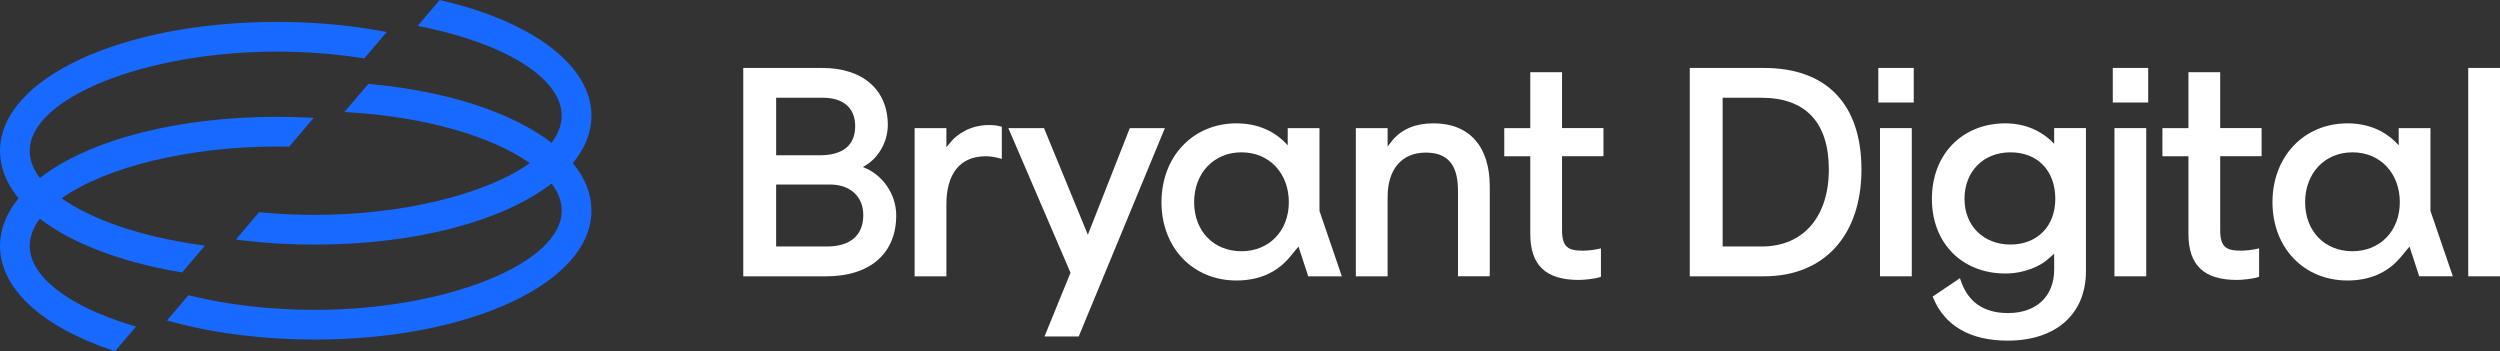<svg viewBox="0 0 1277.67 179.53" xmlns="http://www.w3.org/2000/svg" id="Livello_1">
  <rect x="0" y="0" width="1277.67" height="179.53" fill="#333333" stroke="none"/>
  <defs>
    <style>
      .cls-1 {
        fill: #fff;
      }

      .cls-2 {
        fill: #1769ff;
      }
    </style>
  </defs>
  <path d="M15.19,125.63c0-4.66,1.75-9.3,5.17-13.85,16.3,12.57,41.58,22.22,71.56,27.26l1.15.19,11.66-13.7-3.69-.53c-28.98-4.14-54.08-12.71-69.53-23.65,22.75-16.14,65.42-26.46,109.97-26.46,1.78,0,3.56.01,5.33.05l.98.02,12.55-14.76-4.2-.18c-4.89-.21-9.82-.32-14.66-.32-50.73,0-95.76,11.65-121.13,31.24-3.42-4.54-5.16-9.19-5.16-13.84,0-27.02,59.01-50.72,126.29-50.72,14.84,0,29.5,1.11,43.57,3.29l1.13.18,11.48-13.49-3.51-.64c-16.58-3-34.3-4.52-52.67-4.52C62.14,11.19,0,40.14,0,77.1c0,8.47,3.21,16.62,9.48,24.26-6.26,7.65-9.48,15.8-9.48,24.26,0,21.68,20.94,41.16,57.45,53.45l1.32.44,10.74-12.61-2.99-.91c-32.14-9.84-51.33-24.93-51.33-40.37Z" class="cls-2"></path>
  <path d="M225.94.29l-1.22-.29-11.24,13.22,3.39.71c42.65,8.87,70.2,26.6,70.2,45.17,0,4.66-1.75,9.31-5.18,13.86-20.16-15.54-53.71-26.45-92.6-29.99l-1.06-.1-12.23,14.38,4.08.27c37.74,2.47,71.28,12.09,90.66,25.86-22.76,16.12-65.42,26.44-109.95,26.44-9.18,0-18.36-.43-27.3-1.28l-1.07-.1-11.91,13.99,3.8.46c11.69,1.41,23.96,2.12,36.48,2.12,50.73,0,95.76-11.65,121.13-31.22,3.42,4.54,5.16,9.19,5.16,13.84,0,27.02-59.01,50.72-126.29,50.72-22.04,0-43.92-2.48-63.26-7.17l-1.23-.3-10.97,12.89,3.13.85c21.58,5.84,46.6,8.92,72.33,8.92,79.33,0,141.48-28.95,141.48-65.91,0-8.47-3.21-16.62-9.48-24.26,6.26-7.65,9.48-15.8,9.48-24.26,0-25.22-29.24-47.76-76.32-58.81Z" class="cls-2"></path>
  <path d="M440.92,85.36c7.62-3.86,12.81-12.44,12.81-21.49,0-17.98-12.81-29.14-33.43-29.14h-40.44v106.49h42.3c22.46,0,35.87-11.64,35.87-31.15,0-10.93-7.09-21.04-17.1-24.71ZM396.66,49.96h23.92c10.47,0,16.48,5.28,16.48,14.48,0,9.75-6.24,14.91-18.05,14.91h-22.35v-29.39ZM422.58,125.97h-25.92v-31.67h27.49c10.36,0,17.05,6.13,17.05,15.62,0,10.35-6.62,16.05-18.63,16.05Z" class="cls-1"></path>
  <path d="M505.44,63.9c-9.88,0-16.11,4.97-18.94,7.93l-2.83,3.41v-9.77h-16.24v75.74h16.24v-36.72c0-15.88,7.12-24.63,20.06-24.63,2.39,0,4.53.32,7.4,1.12l.86.24v-16.44l-.51-.13c-2.1-.56-3.57-.74-6.04-.74Z" class="cls-1"></path>
  <polygon points="577.41 65.47 555.97 119.97 533.56 65.47 515.33 65.47 547.1 139.39 533.81 171.96 551.3 171.96 595.34 65.47 577.41 65.47" class="cls-1"></polygon>
  <path d="M674.35,65.47h-16.24v8.82c-6.51-7.37-15.53-11.25-26.21-11.25-22.19,0-38.3,16.95-38.3,40.3s16.11,40.01,38.3,40.01c11.47,0,20.65-4.03,27.27-11.97l4.45-5.38,4.97,15.21h17.18l-11.43-33.4v-42.33ZM634.48,128.4c-14.25,0-24.2-10.31-24.2-25.06s9.95-25.49,24.2-25.49,24.2,10.72,24.2,25.49-10.18,25.06-24.2,25.06Z" class="cls-1"></path>
  <path d="M732.65,63.04c-8.94,0-15.71,2.69-20.67,8.24l-2.81,3.57v-9.38h-16.24v75.74h16.24v-40.59c0-14.17,7.28-22.63,19.48-22.63,11.24,0,16.48,6.19,16.48,19.48v43.73h16.24v-45.88c0-20.52-10.47-32.29-28.71-32.29Z" class="cls-1"></path>
  <path d="M798.32,36.89h-16.24v28.58h-13.3v14.38h13.3v39.65c0,16.08,7.9,23.57,24.85,23.57,2.37,0,8.42-.57,10.82-1.47l.44-.17v-14.51l-.85.21c-2.12.53-5.91.98-8.27.98-7.44,0-10.76-1.53-10.76-10.62v-37.65h21.17v-14.38h-21.17v-28.58Z" class="cls-1"></path>
  <path d="M901.59,34.72h-38.01v106.49h38.01c30.68,0,49.74-20.92,49.74-54.6s-18.13-51.88-49.74-51.88ZM900.3,125.97h-19.91V49.96h19.91c22.48,0,34.36,12.67,34.36,36.65s-12.84,39.37-34.36,39.37Z" class="cls-1"></path>
  <rect height="17.67" width="18.1" y="34.72" x="959.95" class="cls-1"></rect>
  <rect height="75.74" width="16.24" y="65.47" x="960.81" class="cls-1"></rect>
  <path d="M1049.83,73.51c-6.32-6.76-15.1-10.47-24.92-10.47-22.13,0-37.58,15.87-37.58,38.58s15.45,38.16,37.58,38.16c10.46,0,18.34-4.41,21.04-6.75l3.88-3.34v7.97c0,13.78-9.06,22.34-23.63,22.34-12.42,0-20.58-5.71-24.24-16.98l-.28-.86-13.94,9.4.21.51c5.82,14.41,19,22.02,38.1,22.02,24.68,0,40.01-13.58,40.01-35.44v-73.2h-16.24v8.03ZM1027.48,124.97c-13.83,0-23.49-9.6-23.49-23.35s9.44-23.77,23.49-23.77,22.92,9.55,22.92,23.77-9.42,23.35-22.92,23.35Z" class="cls-1"></path>
  <rect height="17.67" width="18.1" y="34.72" x="1079.77" class="cls-1"></rect>
  <rect height="75.74" width="16.24" y="65.47" x="1080.63" class="cls-1"></rect>
  <path d="M1134.68,36.89h-16.24v28.58h-13.3v14.38h13.3v39.65c0,16.08,7.9,23.57,24.85,23.57,2.37,0,8.42-.57,10.82-1.47l.44-.17v-14.51l-.85.21c-2.13.53-5.91.98-8.27.98-7.44,0-10.76-1.53-10.76-10.62v-37.65h21.17v-14.38h-21.17v-28.58Z" class="cls-1"></path>
  <path d="M1242.14,65.47h-16.24v8.82c-6.51-7.37-15.53-11.25-26.21-11.25-22.19,0-38.3,16.95-38.3,40.3s16.11,40.01,38.3,40.01c11.47,0,20.65-4.03,27.27-11.97l4.46-5.37,4.96,15.19h17.18l-11.43-33.4v-42.33ZM1202.27,128.4c-14.25,0-24.2-10.31-24.2-25.06s9.95-25.49,24.2-25.49,24.2,10.72,24.2,25.49-10.18,25.06-24.2,25.06Z" class="cls-1"></path>
  <rect height="106.49" width="16.24" y="34.72" x="1261.43" class="cls-1"></rect>
</svg>